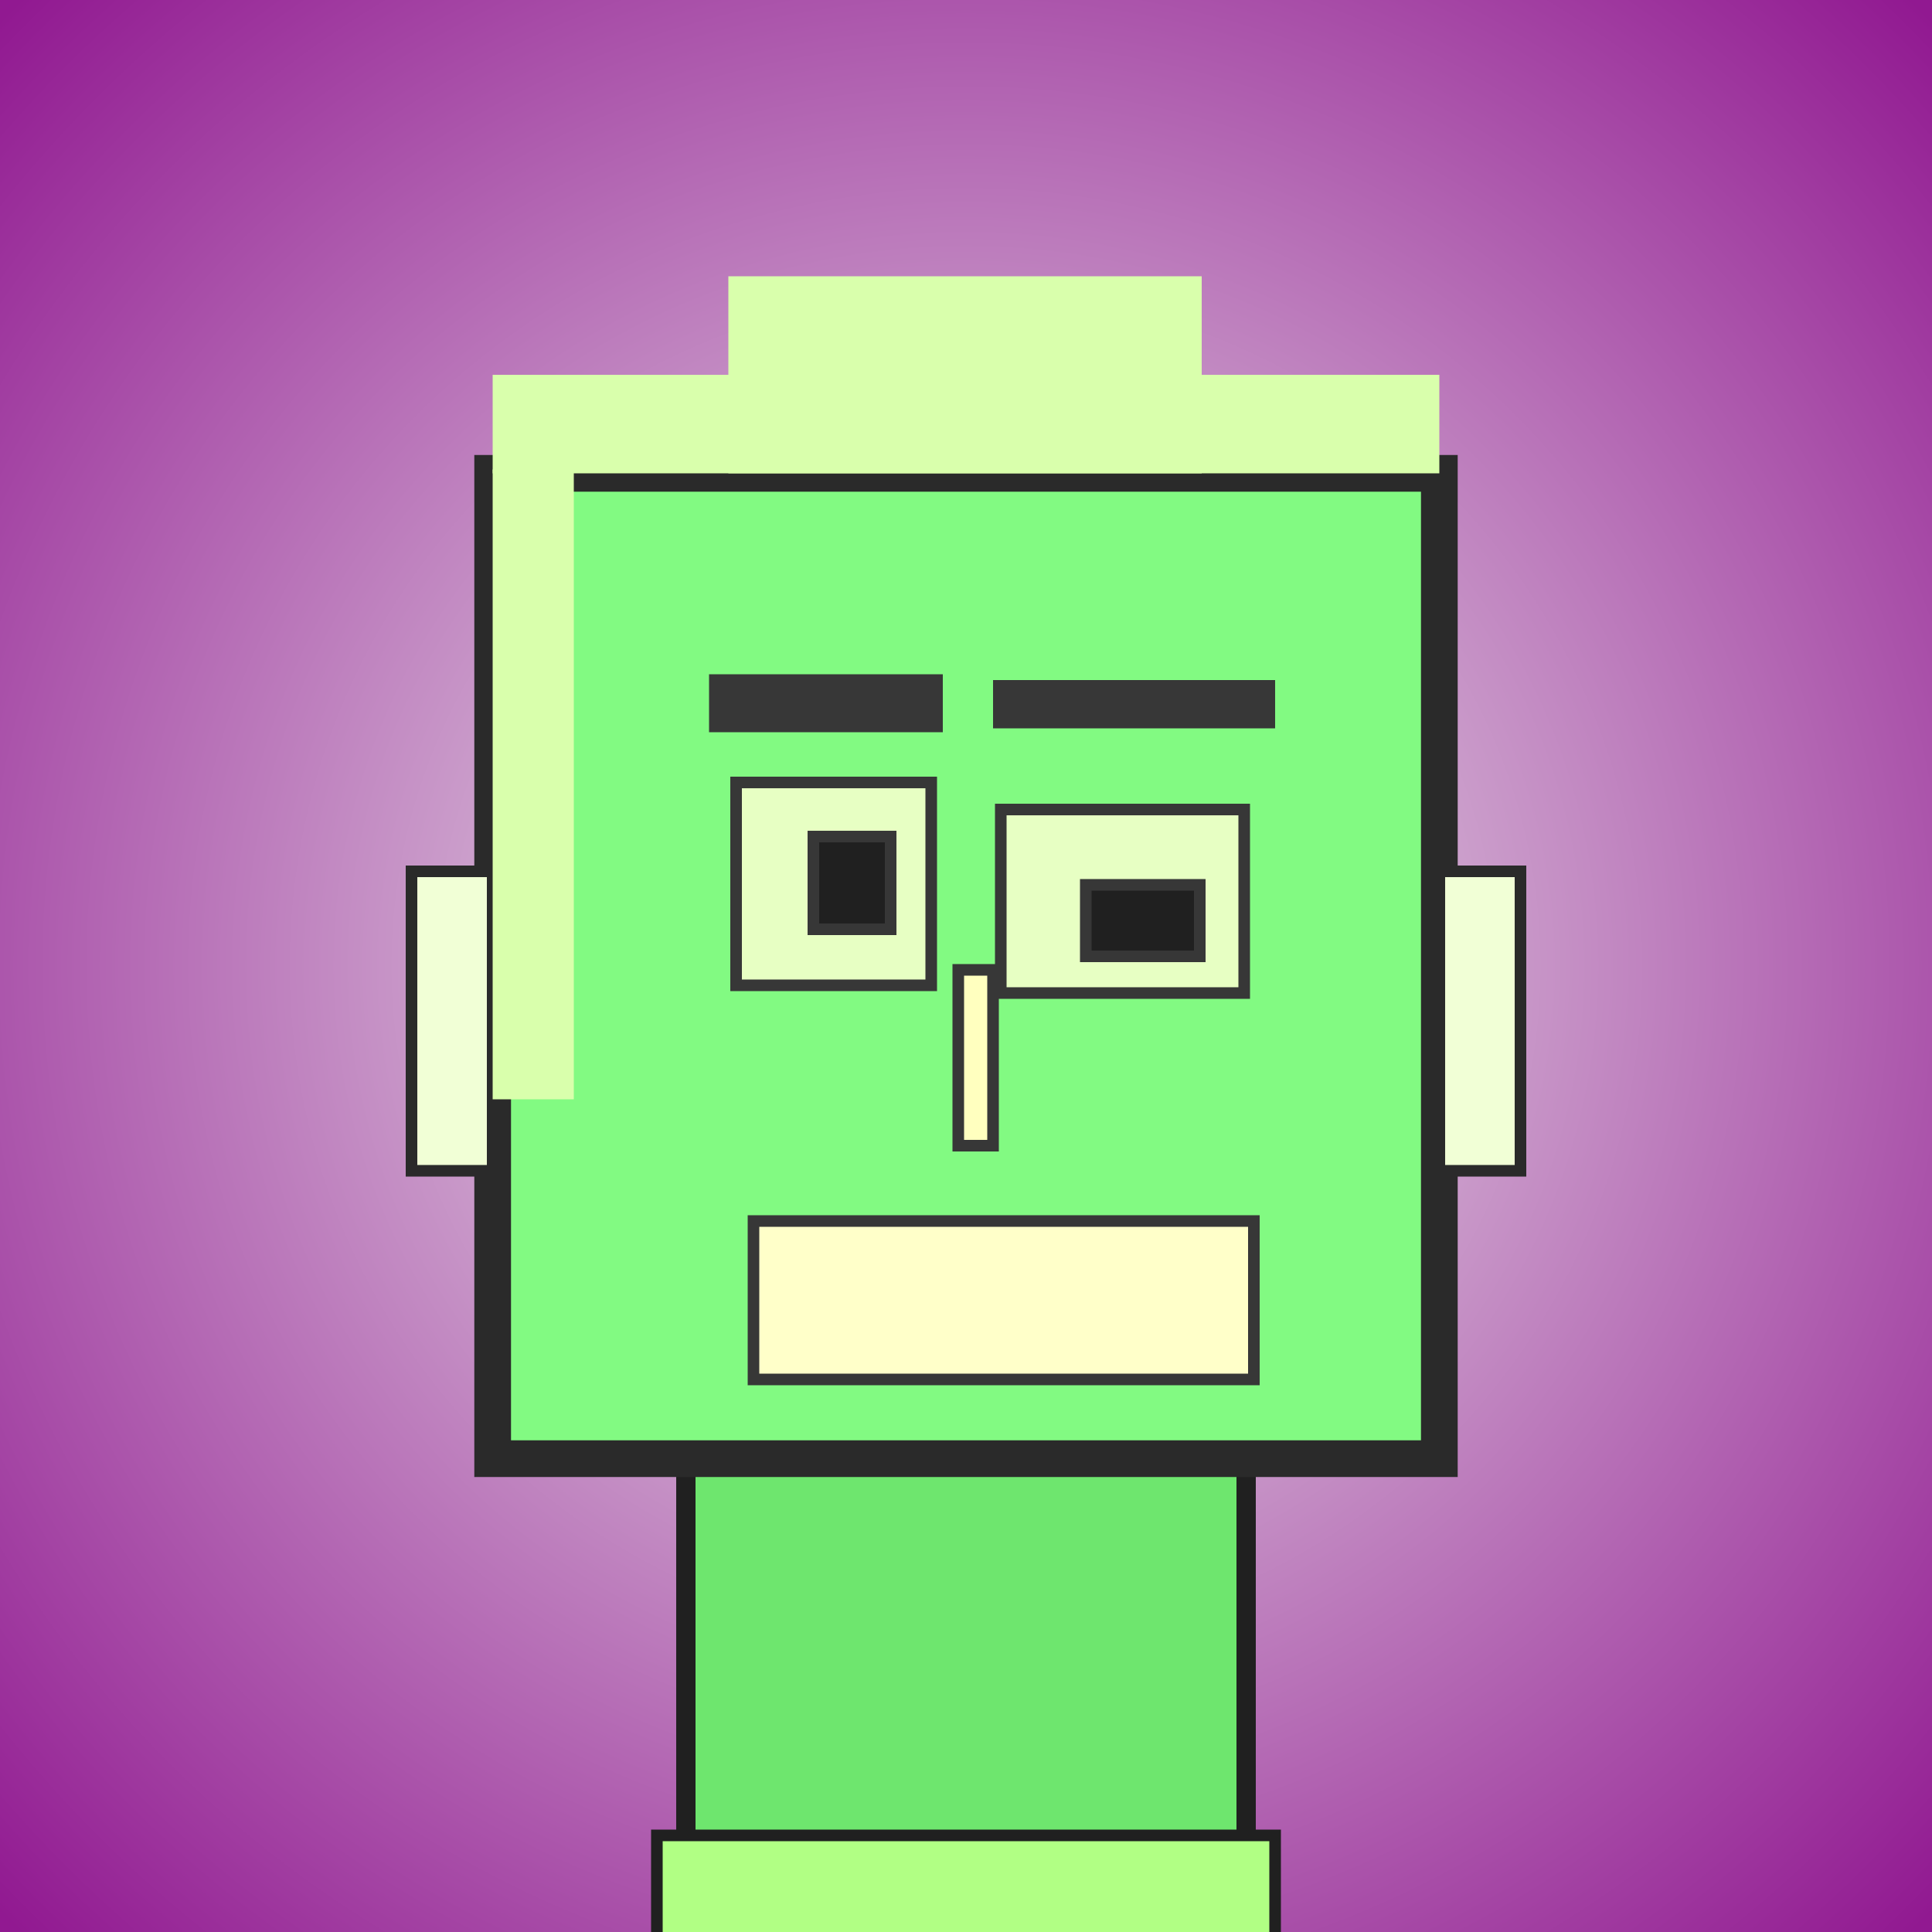 <?xml version="1.0" encoding="utf-8"?><svg viewBox="0 0 1000 1000" xmlns="http://www.w3.org/2000/svg"><rect x="0" y="0" width="1000" height="1000" fill="#808080" stroke="none"/><defs><radialGradient gradientUnits="userSpaceOnUse" cx="500" cy="500" r="700" id="bkStyle"><stop offset="0" style="stop-color: #eeeeee"/><stop offset="1" style="stop-color: rgb(145, 25, 145)"/></radialGradient></defs><rect id="background" width="1000" height="1000"  style="fill: url(#bkStyle);" onclick="background.style.fill='rgba(0,0,0,0)'"/><rect x="355" y="755" width="290" height="255" style="fill: rgb(110, 230, 110); stroke-width: 10px; stroke: rgb(32, 32, 32);"/><rect x="255" y="245" width="490" height="510" style="fill: rgb(130, 250, 130); stroke-width: 19px; stroke: rgb(42, 42, 42);"/><rect x="381" y="405" width="101" height="105" style="fill: rgb(231, 315, 195); stroke-width: 6px; stroke: rgb(55, 55, 55);"/><rect x="518" y="419" width="126" height="95" style="fill: rgb(231, 315, 195); stroke-width: 6px; stroke: rgb(55, 55, 55);"/><rect x="421" y="433" width="40" height="48" style="fill: rgb(32,32,32); stroke-width: 6px; stroke: rgb(55,55,55);"/><rect x="562" y="458" width="59" height="37" style="fill: rgb(32,32,32); stroke-width: 6px; stroke: rgb(55,55,55);"/><rect x="496" y="502" width="18" height="91" style="fill: rgb(263, 347, 191); stroke-width: 6px; stroke: rgb(55, 55, 55);"/><rect x="213" y="451" width="42" height="155" style="fill: rgb(241, 334, 214); stroke-width: 6px; stroke: rgb(42, 42, 42);"/><rect x="745" y="451" width="42" height="155" style="fill: rgb(241, 334, 214); stroke-width: 6px; stroke: rgb(42, 42, 42);"/><rect x="367" y="349" width="121" height="30" style="fill: rgb(55, 55, 55); stroke-width: 0px; stroke: rgb(0, 0, 0);"/><rect x="514" y="352" width="146" height="25" style="fill: rgb(55, 55, 55); stroke-width: 0px; stroke: rgb(0, 0, 0);"/><rect x="390" y="632" width="259" height="82" style="fill: rgb(282, 375, 201); stroke-width: 6px; stroke: rgb(55, 55, 55);"/><rect x="255" y="194" width="490" height="51" style="fill: rgb(217, 355, 172); stroke-width: 0px; stroke: rgb(0, 0, 0);"/><rect x="377" y="143" width="245" height="102" style="fill: rgb(217, 355, 172); stroke-width: 0px; stroke: rgb(0, 0, 0);"/><rect x="255" y="243" width="42" height="326" style="fill: rgb(217, 355, 172); stroke-width: 0px; stroke: rgb(0, 0, 0);"/><rect x="340" y="950" width="320" height="62" style="fill: rgb(177, 315, 132); stroke-width: 6px; stroke: rgb(32, 32, 32);"/></svg>